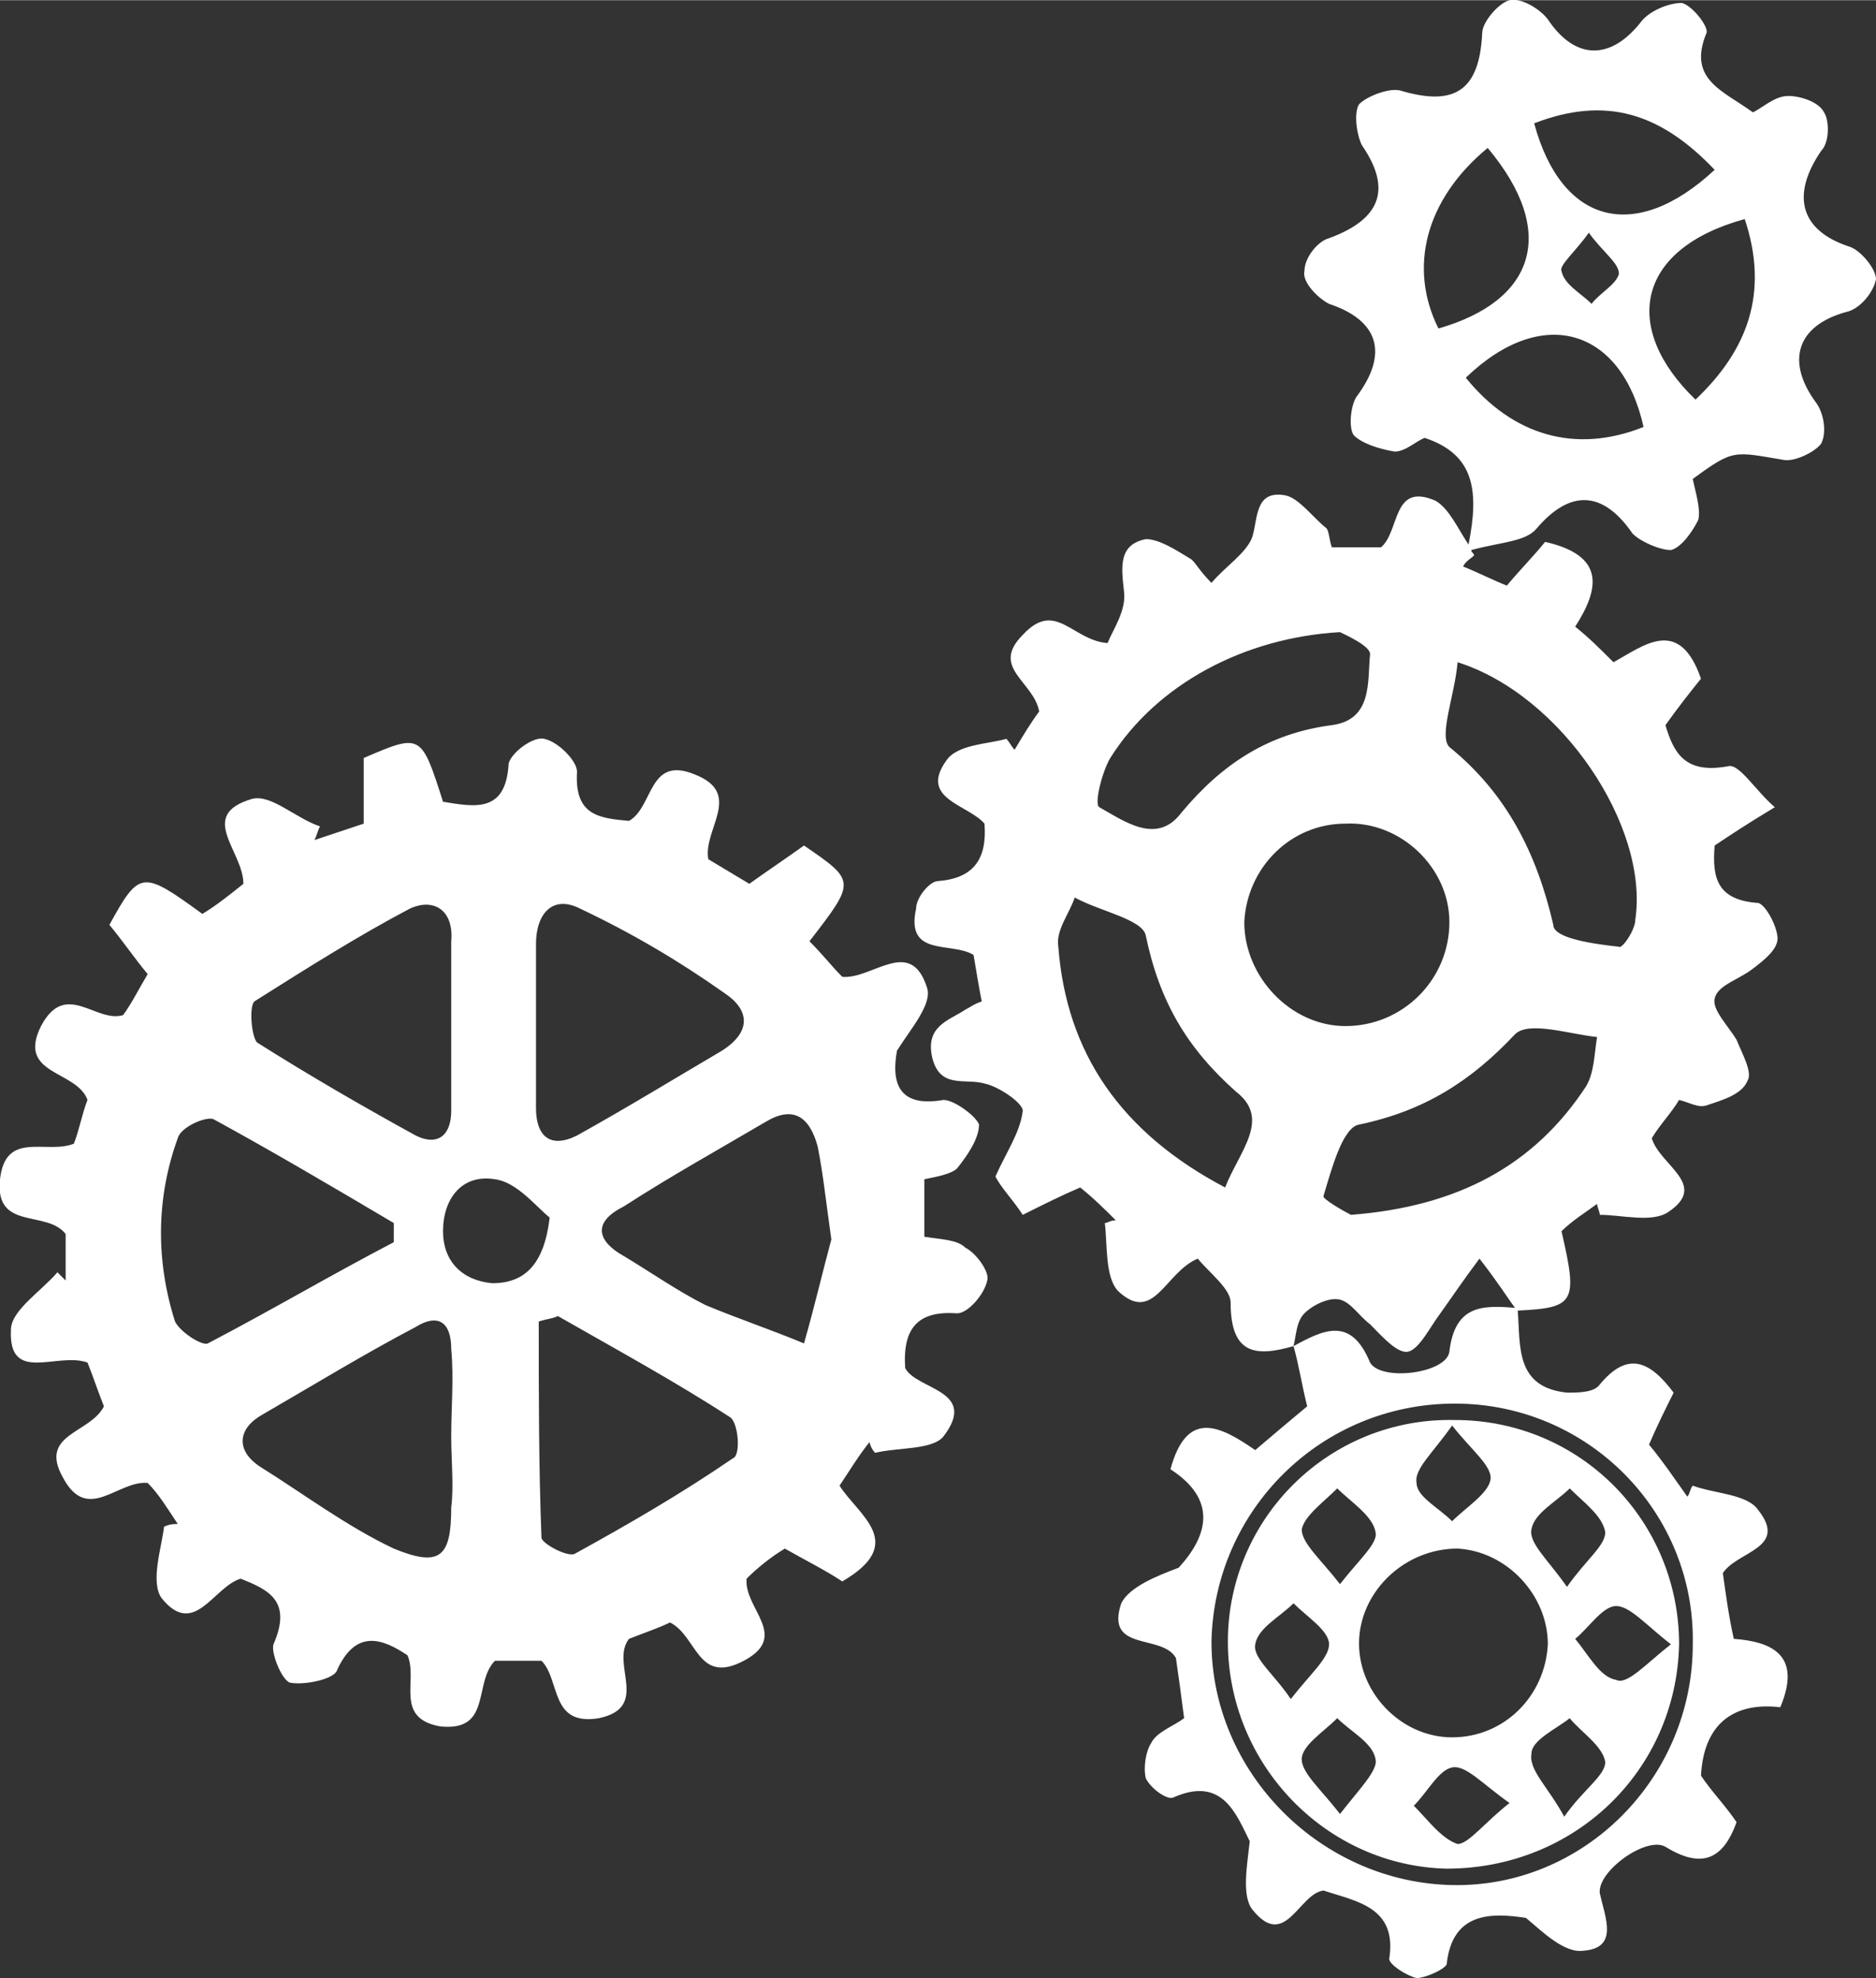 <?xml version="1.0" encoding="UTF-8"?>
<!DOCTYPE svg PUBLIC "-//W3C//DTD SVG 1.1//EN" "http://www.w3.org/Graphics/SVG/1.1/DTD/svg11.dtd">
<!-- Creator: CorelDRAW 2017 -->
<svg xmlns="http://www.w3.org/2000/svg" xml:space="preserve" width="277px" height="292px" version="1.1" style="shape-rendering:geometricPrecision; text-rendering:geometricPrecision; image-rendering:optimizeQuality; fill-rule:evenodd; clip-rule:evenodd"
viewBox="0 0 6860 7230"
 xmlns:xlink="http://www.w3.org/1999/xlink">
 <rect x="0" y="0" width="6860" height="7230" fill="#333333" stroke="none"/>
 <defs>
  <style type="text/css">
   <![CDATA[
    .fil0 {fill:white}
   ]]>
  </style>
 </defs>
 <g id="Layer_x0020_1">
  <path class="fil0" d="M2960 3440c50,50 80,90 120,130 110,10 250,-150 310,40 20,60 -60,150 -110,230 -20,110 0,210 170,180 40,0 120,60 130,90 0,50 -40,110 -80,160 -20,20 -70,30 -120,40 0,70 0,130 0,210 60,10 120,10 150,40 40,20 90,90 80,120 -10,50 -70,120 -110,120 -140,-10 -200,50 -190,200 40,80 270,80 140,250 -40,50 -170,40 -250,60 -10,-10 -20,-30 -20,-40 -40,50 -70,100 -110,160 70,110 250,210 10,350 -60,-40 -140,-80 -210,-120 -50,30 -100,70 -140,110 -10,110 160,210 -10,300 -170,90 -170,-90 -270,-140 -40,20 -100,40 -150,60 -70,90 80,250 -110,290 -180,30 -140,-140 -210,-210 -50,0 -120,0 -170,0 -80,80 -10,260 -200,240 -170,-30 -80,-170 -120,-260 -90,-60 -190,-100 -260,60 -20,30 -120,50 -170,40 -30,-10 -70,-110 -60,-140 70,-160 -20,-200 -120,-240 -100,30 -170,220 -290,70 -40,-60 0,-180 10,-260 20,-10 40,-10 50,-10 -40,-60 -70,-110 -110,-150 -110,-10 -220,150 -310,-20 -90,-160 100,-160 150,-260 -20,-50 -40,-110 -60,-160 -110,-40 -290,80 -280,-120 0,-70 110,-140 170,-210 10,10 20,20 30,30 0,-60 0,-120 0,-170 -70,-90 -260,-10 -240,-200 20,-180 170,-90 270,-130 20,-50 30,-110 50,-160 -40,-110 -260,-90 -170,-270 90,-170 200,-10 300,-40 30,-40 60,-100 90,-150 -50,-60 -90,-120 -140,-180 110,-200 120,-200 340,-40 50,-30 100,-70 150,-110 0,-120 -170,-250 30,-310 70,-20 160,70 250,100 -10,20 -10,30 -20,50 60,-20 120,-40 180,-60 0,-90 0,-170 0,-240 210,-90 210,-90 290,160 120,20 230,40 240,-140 10,-40 90,-100 130,-90 50,10 120,80 120,120 -10,160 80,170 190,180 90,-50 70,-240 240,-170 180,70 30,200 50,310 50,30 100,60 150,90 70,-50 130,-90 200,-140 190,130 190,130 20,350zm2360 1750c460,0 820,370 820,820 -10,460 -380,820 -850,820 -440,-10 -800,-380 -800,-830 0,-450 370,-820 830,-810zm340 820c0,-180 -150,-340 -330,-350 -190,0 -350,150 -360,330 -10,190 150,360 340,360 190,0 340,-150 350,-340zm-350 -800c-70,100 -140,160 -130,210 0,50 80,90 130,140 50,-50 130,-100 140,-150 10,-50 -70,-110 -140,-200zm420 590c70,-100 140,-150 140,-200 -10,-60 -80,-110 -130,-160 -50,50 -130,90 -140,150 -10,50 60,110 130,210zm-1010 410c70,-90 140,-150 140,-200 0,-50 -80,-100 -130,-150 -50,50 -130,90 -140,150 -10,50 70,110 130,200zm1390 -200c-90,-70 -150,-140 -200,-140 -50,0 -100,80 -150,120 50,60 90,140 150,150 40,20 110,-60 200,-130zm-1210 620c70,-90 140,-160 130,-200 -10,-60 -90,-100 -140,-150 -50,50 -130,100 -130,150 0,50 70,110 140,200zm820 10c70,-100 150,-150 150,-200 -10,-60 -90,-110 -130,-160 -50,40 -140,80 -140,130 -10,60 60,120 120,230zm-200 -50c-100,-70 -160,-140 -210,-130 -50,10 -90,90 -140,140 50,50 100,120 160,140 40,0 100,-80 190,-150zm-620 -800c70,-90 140,-150 130,-190 -10,-60 -90,-110 -140,-160 -50,50 -120,100 -130,150 0,50 70,110 140,200zm650 -1000l0 0c10,130 -10,280 180,300 40,0 100,0 120,-30 100,-120 180,-90 270,30 -30,60 -60,120 -90,190 50,60 90,120 140,190 10,-10 10,-30 20,-40 80,30 200,30 240,90 110,140 -80,150 -130,230 10,70 20,150 40,240 140,10 250,60 170,250 -170,-20 -280,60 -290,250 40,60 90,110 130,170 -50,140 -130,170 -260,90 -70,-40 -250,90 -240,170 20,90 70,200 -60,210 -70,10 -150,-70 -210,-120 -130,-20 -270,-20 -290,170 -10,20 -80,50 -110,50 -40,-10 -100,-50 -100,-70 30,-190 -120,-210 -240,-250 -90,10 -140,220 -260,70 -40,-50 -20,-160 -10,-250 -50,-100 -100,-240 -280,-160 -20,10 -80,-30 -100,-70 -10,-40 0,-100 20,-130 20,-40 80,-60 120,-90 -10,-80 -20,-150 -30,-220 -50,-90 -260,-20 -200,-200 30,-60 130,-100 210,-130 110,-120 140,-250 -30,-360 60,-220 180,-160 310,-70 70,-60 130,-110 190,-160 -20,-80 -30,-150 -50,-220 0,0 0,0 0,0 110,-60 210,-110 280,60 40,70 280,40 290,-40 20,-170 120,-170 240,-160l0 0c-30,-40 -60,-90 -130,-180 -60,80 -100,140 -150,210 -30,40 -70,120 -110,130 -40,10 -100,-60 -140,-100 -40,-30 -70,-80 -110,-90 -40,-10 -100,20 -130,50 -30,30 -30,80 -40,120l0 0c-140,40 -230,30 -230,-160 0,-50 -80,-110 -120,-160 -120,50 -160,240 -290,120 -50,-50 -40,-170 -50,-250 10,0 20,-10 40,-10 -40,-40 -80,-80 -130,-120 -70,30 -130,60 -210,100 -40,-60 -80,-100 -100,-140 40,-90 90,-160 100,-240 0,-30 -90,-90 -140,-100 -70,-20 -160,20 -190,-90 -30,-120 60,-140 120,-180 20,-10 30,-20 60,-30 -10,-50 -20,-110 -30,-170 -80,-50 -250,10 -210,-170 0,-40 50,-100 80,-100 130,-10 180,-80 170,-210 -60,-70 -240,-90 -140,-230 40,-60 150,-60 220,-80 10,10 20,30 30,40 30,-50 60,-100 90,-140 -20,-110 -180,-160 -60,-280 120,-130 180,20 310,30 20,-50 70,-120 60,-190 -10,-90 -20,-170 80,-190 50,0 110,40 160,70 20,10 30,40 80,90 50,-60 130,-110 150,-170 20,-70 10,-170 120,-150 50,10 100,80 150,120 10,10 10,40 20,70 60,0 120,0 180,0 70,-60 40,-240 200,-170 50,30 80,100 120,160 40,-200 20,-330 -160,-390 -30,10 -70,50 -110,50 -60,-10 -120,-30 -150,-60 -20,-30 -10,-110 10,-140 120,-160 80,-280 -100,-340 -40,-20 -100,-80 -90,-120 0,-50 50,-110 90,-120 190,-70 230,-180 120,-340 -20,-40 -30,-120 -10,-150 30,-30 110,-60 150,-50 200,60 290,0 300,-210 0,-40 60,-110 100,-120 40,-10 110,30 140,70 100,150 230,150 340,10 30,-40 100,-70 150,-70 40,10 100,90 90,110 -70,170 60,210 170,290 40,-20 80,-60 130,-60 40,0 110,20 130,60 20,30 20,110 -10,140 -110,160 -80,290 100,350 40,10 100,80 100,120 -10,50 -60,110 -110,120 -180,50 -220,180 -110,330 30,40 40,110 20,150 -20,30 -100,70 -140,60 -180,-30 -180,-40 -330,70 10,50 30,110 20,150 -20,40 -60,100 -100,110 -40,0 -110,-30 -140,-60 -110,-160 -230,-160 -350,-20 -40,50 -130,50 -240,80 0,10 10,10 10,20 -10,10 -30,20 -40,40 50,20 110,50 160,70 50,-60 100,-110 140,-160 220,50 200,170 110,310 50,40 90,80 140,130 110,-60 240,-170 320,60 -40,50 -80,100 -130,170 30,100 70,180 230,150 40,-10 100,90 170,150 -100,60 -160,100 -220,140 -10,120 10,200 160,210 30,10 70,90 70,130 0,40 -50,80 -90,110 -50,40 -130,60 -140,110 -10,40 50,100 80,150 20,50 60,120 40,150 -20,50 -90,70 -150,90 -30,10 -60,-10 -100,-20 -30,50 -70,90 -100,140 30,100 210,170 60,270 -60,40 -170,10 -250,10 0,-10 -10,-30 -10,-40 -40,30 -90,60 -130,100 60,260 50,280 -160,290zm-230 340c-490,0 -880,390 -890,870 0,480 400,880 880,890 480,10 880,-390 880,-880 10,-480 -380,-880 -870,-880zm950 -4510c-200,-210 -400,-270 -660,-170 100,370 370,440 660,170zm-260 940c-80,-360 -370,-450 -650,-180 170,210 400,280 650,180zm-570 -1020c-230,190 -290,440 -180,660 350,-100 440,-350 180,-660zm940 260c-400,110 -450,400 -180,660 190,-180 270,-390 180,-660zm-570 50c-50,70 -110,120 -100,140 10,50 70,80 110,120 30,-40 90,-70 100,-110 0,-40 -60,-80 -110,-150zm-890 2900c210,0 380,-170 380,-380 0,-200 -180,-370 -380,-360 -200,0 -360,160 -370,360 0,200 170,380 370,380zm-440 590c50,-130 170,-250 40,-350 -180,-160 -280,-330 -330,-570 -10,-60 -170,-90 -260,-140 -20,60 -70,120 -60,180 30,390 230,680 610,880zm420 -2030c-350,20 -670,190 -840,460 -30,50 -60,170 -40,180 90,50 210,140 300,20 150,-180 320,-290 550,-320 150,-20 130,-160 140,-260 0,-30 -90,-70 -110,-80zm40 2130c390,-30 670,-180 860,-470 30,-50 30,-120 40,-180 -100,-10 -250,-60 -300,-10 -160,170 -330,280 -570,330 -60,10 -100,160 -130,260 -10,10 80,60 100,70zm390 -2020c-10,120 -70,270 -30,310 210,170 320,390 380,650 0,50 150,70 240,80 10,10 60,-60 60,-100 50,-340 -270,-820 -650,-940zm-2290 2110c-20,-140 -30,-240 -50,-340 -30,-110 -90,-150 -190,-90 -170,100 -350,200 -520,310 -120,60 -90,130 0,180 100,60 200,130 300,180 120,50 240,90 360,140 40,-140 70,-270 100,-380zm-1000 280c-20,10 -40,10 -70,20 0,270 0,530 10,790 0,20 90,70 120,60 200,-110 390,-220 580,-350 30,-10 20,-130 -10,-150 -200,-130 -420,-250 -630,-370zm-600 -270c0,-30 0,-50 0,-70 -220,-130 -440,-260 -660,-380 -30,-10 -120,30 -130,70 -80,220 -80,450 -10,670 20,40 100,90 120,80 230,-120 450,-250 680,-370zm520 -800c0,0 0,0 0,0 0,100 0,210 0,310 0,100 50,150 150,100 180,-100 360,-210 530,-310 110,-70 100,-150 10,-210 -170,-120 -340,-220 -530,-310 -100,-50 -160,20 -160,130 0,90 0,190 0,290zm-310 -10c0,0 0,0 0,0 0,-100 0,-190 0,-290 10,-110 -60,-160 -150,-120 -190,100 -380,220 -570,340 -20,20 -10,130 10,150 190,120 380,230 580,340 80,40 130,0 130,-90 0,-110 0,-220 0,-330zm0 1520c0,0 0,0 0,0 0,-110 10,-210 0,-320 0,-100 -50,-130 -130,-80 -190,100 -370,210 -560,320 -90,50 -100,130 -10,190 160,100 320,220 490,300 170,70 210,30 210,-150 10,-80 0,-170 0,-260zm360 -800c-50,-40 -120,-130 -200,-140 -120,-20 -190,70 -190,190 0,110 70,180 180,190 120,0 190,-70 210,-240z"/>
 </g>
</svg>
